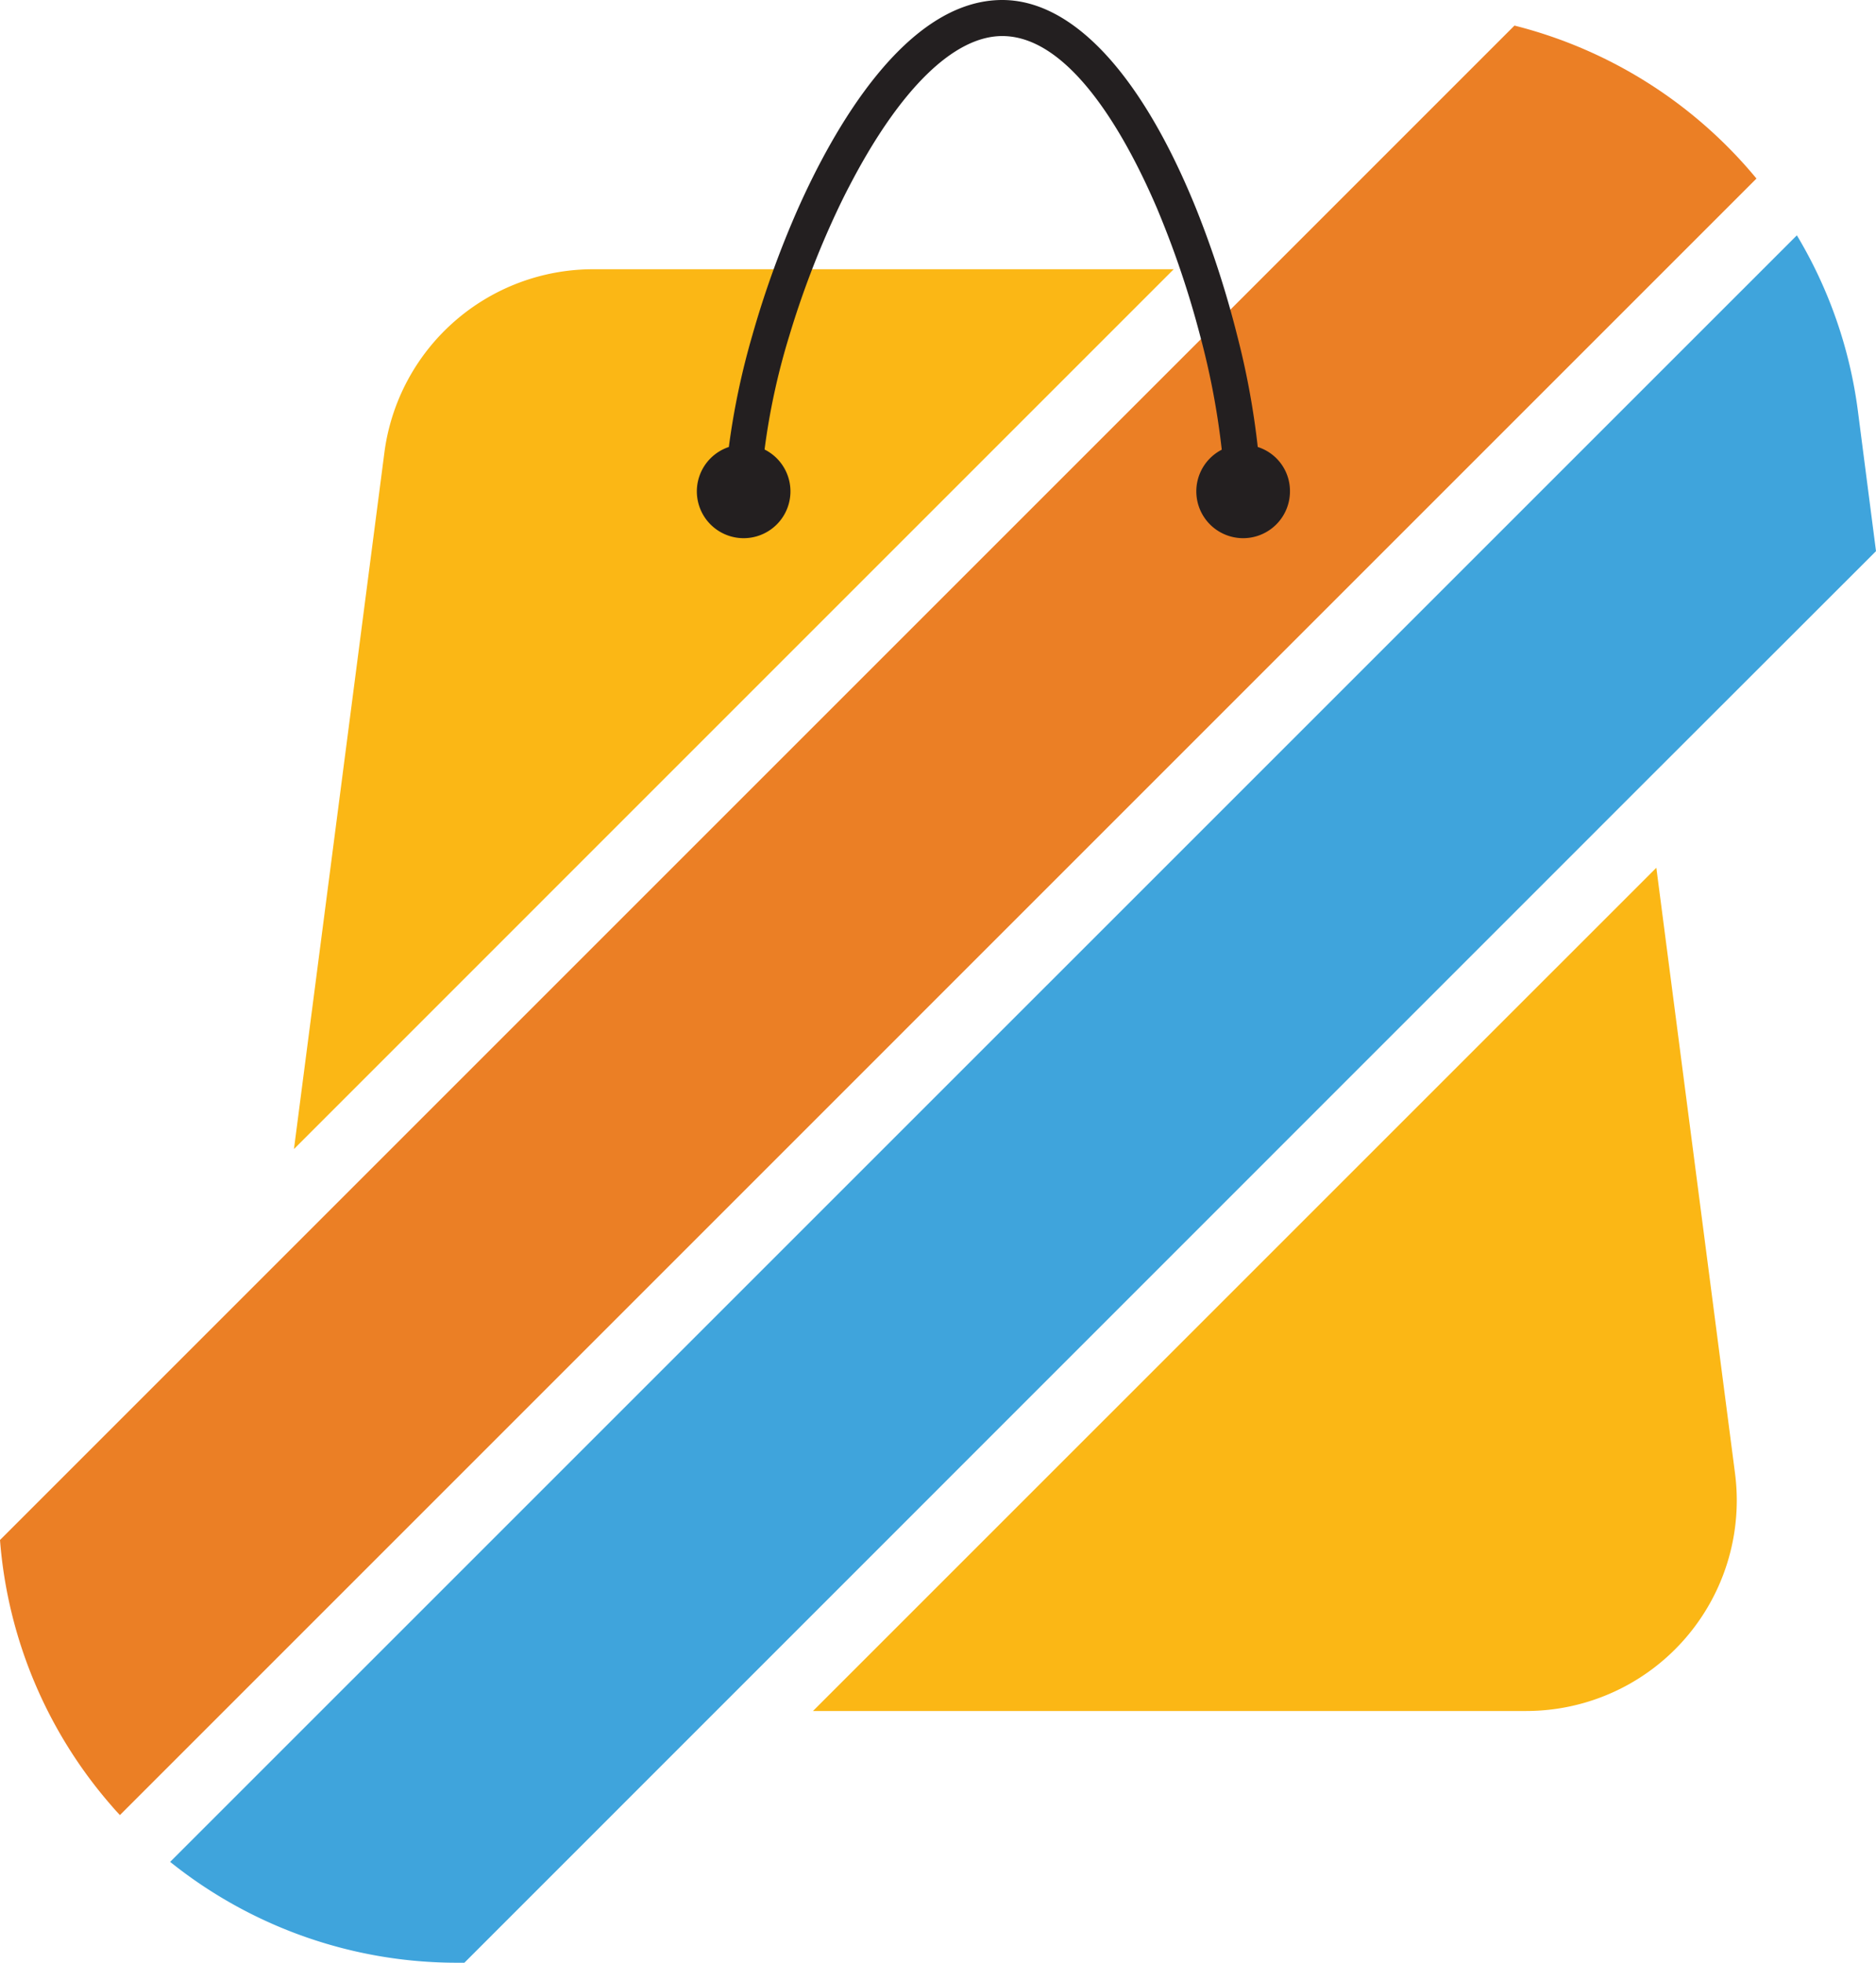 <svg xmlns="http://www.w3.org/2000/svg" viewBox="0 0 816.88 854.67"><defs><style>.cls-1{fill:#fbb715;}.cls-2{fill:#3fa4dc;}.cls-3{fill:#eb7f25;}.cls-4{fill:#231f20;}</style></defs><g id="Слой_2" data-name="Слой 2"><g id="Layer_1" data-name="Layer 1"><path class="cls-1" d="M721.23,377.86,354,745.05H664.56a91.7,91.7,0,0,0,90.93-103.51Z"/><path class="cls-2" d="M74.09,810.75A199.5,199.5,0,0,0,199,854.67h3.21L719,337.8,816.88,240,809,179a198.29,198.29,0,0,0-26.58-76.53Z"/><path class="cls-1" d="M128,500.35,511.09,117.24H258.3a91.7,91.7,0,0,0-90.93,79.9Z"/><path class="cls-3" d="M0,670.59A199.54,199.54,0,0,0,49,786.81c1,1.19,2.12,2.39,3.22,3.56L764.83,77.75A200.24,200.24,0,0,0,659.45,11.14Z"/><path class="cls-4" d="M317.36,194.64a326.63,326.63,0,0,1,10.28-48.79,422.71,422.71,0,0,1,19.84-55C362.58,56.94,394.21,0,436.42,0,466,0,495,30.09,518.28,84.71c.87,2.05,1.73,4.1,2.58,6.21a433.1,433.1,0,0,1,17.81,55,345.22,345.22,0,0,1,9,48.72A20.11,20.11,0,0,1,561.7,214,20.39,20.39,0,1,1,532,195.82a333.06,333.06,0,0,0-9.34-49.31A411.88,411.88,0,0,0,504.25,91.8a6.07,6.07,0,0,0-.29-.7l-.1-.25c-12-28.07-36.63-75.15-67.44-75.15-21.12,0-44.79,23.26-66.66,65.49C368,84.52,366.3,88,364.45,91.91a397.31,397.31,0,0,0-20.86,54.64,298.07,298.07,0,0,0-10.67,49.19,20.38,20.38,0,1,1-15.56-1.1Z"/></g></g></svg>